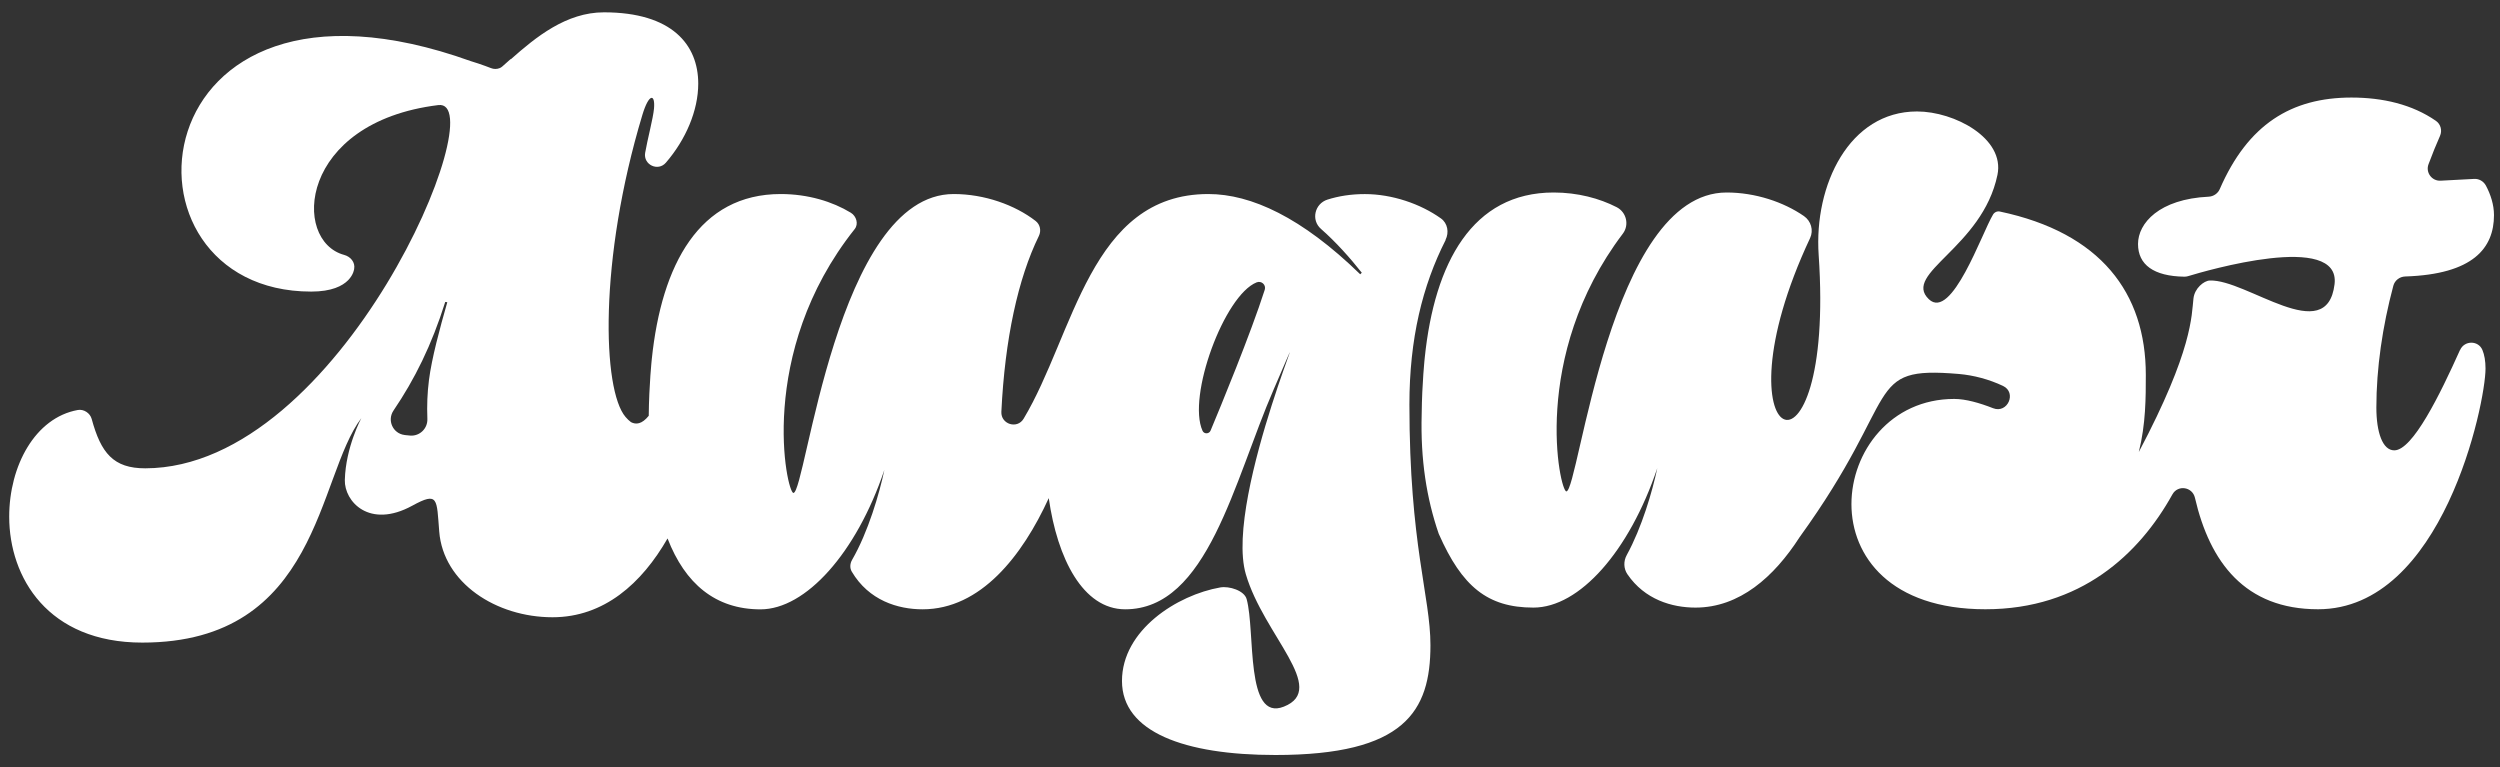 <svg width="101" height="31" viewBox="0 0 101 31" fill="none" xmlns="http://www.w3.org/2000/svg">
<rect x="0" y="0" width="101" height="31" fill="#333333" stroke="none"/>
<g clip-path="url(#clip0_264_284)">
<path d="M58.4 9.69C58.551 9.39 58.485 9.015 58.211 8.822C57.387 8.235 56.241 7.841 55.141 7.841C54.577 7.841 54.081 7.921 53.629 8.064C53.112 8.229 52.958 8.89 53.367 9.247C53.967 9.774 54.548 10.423 55.016 11.018L54.953 11.081C52.593 8.784 50.547 7.839 48.816 7.839C44.038 7.839 43.394 13.516 41.355 16.915C41.097 17.349 40.43 17.14 40.455 16.636C40.597 13.697 41.129 11.248 41.971 9.532C42.073 9.321 42.022 9.069 41.838 8.926C41.004 8.282 39.778 7.839 38.528 7.839C33.793 7.839 32.56 19.891 32.055 19.915C31.791 19.929 30.537 14.274 34.529 9.255C34.694 9.048 34.599 8.732 34.373 8.594C33.636 8.145 32.644 7.839 31.542 7.839C28.253 7.839 26.729 10.68 26.332 14.512C26.332 14.512 26.222 15.528 26.209 16.798C25.931 17.142 25.692 17.16 25.491 17.054C25.411 16.995 25.337 16.921 25.272 16.845C24.339 15.756 24.183 10.514 25.952 4.642C26.216 3.766 26.475 3.777 26.422 4.385C26.389 4.767 26.15 5.666 26.064 6.175C25.983 6.656 26.585 6.941 26.902 6.572C27.704 5.643 28.209 4.469 28.209 3.378C28.209 1.811 27.153 0.498 24.4 0.498C22.876 0.498 21.653 1.494 20.633 2.398C20.633 2.392 20.634 2.387 20.636 2.381C20.52 2.483 20.406 2.584 20.296 2.683C20.266 2.71 20.232 2.732 20.195 2.749C20.081 2.797 19.952 2.799 19.834 2.751C19.559 2.641 19.021 2.463 19.02 2.47C5.454 -2.396 4.238 11.78 12.573 11.78C14.233 11.78 14.308 10.864 14.308 10.864C14.357 10.598 14.165 10.368 13.903 10.298C11.783 9.726 12.066 4.94 17.709 4.245C19.99 3.964 13.802 18.905 5.87 18.92C4.582 18.922 4.078 18.304 3.704 16.925C3.639 16.687 3.383 16.52 3.142 16.564C1.418 16.877 0.372 18.821 0.372 20.873C0.372 23.337 1.939 25.961 5.748 25.961C12.917 25.961 12.805 19.252 14.598 16.893C14.598 16.893 13.966 18.063 13.931 19.393C13.909 20.257 14.918 21.38 16.656 20.43C17.718 19.849 17.638 20.151 17.745 21.477C17.91 23.546 20.038 24.937 22.322 24.937C24.404 24.937 25.928 23.567 26.969 21.753C27.676 23.58 28.903 24.618 30.725 24.618C32.547 24.618 34.595 22.351 35.729 18.984C35.524 19.953 35.072 21.498 34.424 22.619C34.339 22.767 34.325 22.95 34.413 23.096C35.099 24.255 36.269 24.616 37.272 24.616C39.624 24.616 41.304 22.452 42.37 20.124C42.717 22.572 43.751 24.612 45.453 24.616C48.79 24.623 49.846 19.437 51.461 15.722C53.676 10.621 49.405 20.043 50.332 23.2C51.056 25.666 53.676 27.834 51.866 28.549C50.298 29.168 50.724 25.518 50.365 24.206C50.27 23.856 49.658 23.67 49.301 23.732C47.564 24.035 45.328 25.452 45.328 27.511C45.328 29.571 47.845 30.502 51.527 30.502C56.75 30.502 57.79 28.741 57.79 26.066C57.79 24.084 56.94 22.005 56.94 16.342C56.94 13.687 57.468 11.537 58.405 9.694L58.4 9.69ZM17.33 15.356C17.264 15.874 17.245 16.376 17.266 16.927C17.279 17.309 16.962 17.622 16.58 17.598C16.506 17.594 16.434 17.586 16.365 17.577L16.341 17.573C15.869 17.512 15.632 16.978 15.898 16.585C16.753 15.325 17.441 13.94 17.988 12.198L18.071 12.209C17.765 13.279 17.442 14.474 17.33 15.354V15.356ZM51.096 11.706C50.53 13.476 49.301 16.456 48.907 17.396C48.849 17.537 48.647 17.544 48.583 17.406C47.954 16.022 49.462 11.93 50.767 11.408C50.961 11.33 51.159 11.506 51.096 11.706Z" fill="white"/>
<path d="M99.385 14.138C98.576 15.941 97.472 18.194 96.729 18.194C96.257 18.194 96.005 17.47 96.005 16.463C96.005 14.882 96.25 13.191 96.691 11.544C96.748 11.328 96.945 11.178 97.168 11.17C99.921 11.082 100.757 10.017 100.757 8.691C100.757 8.273 100.622 7.855 100.43 7.497C100.335 7.323 100.152 7.216 99.955 7.228L98.6 7.3C98.245 7.319 97.987 6.967 98.112 6.635C98.264 6.228 98.429 5.82 98.576 5.491C98.672 5.274 98.606 5.018 98.412 4.883C97.454 4.218 96.263 3.941 94.998 3.941C92.57 3.941 90.816 5.024 89.678 7.64C89.6 7.818 89.425 7.936 89.232 7.946C87.229 8.041 86.376 9.019 86.376 9.857C86.376 10.695 87.01 11.16 88.247 11.178C88.299 11.178 88.348 11.172 88.397 11.157C89.089 10.946 94.576 9.338 94.316 11.483C94.004 14.054 90.761 11.273 89.272 11.333C89.04 11.343 88.663 11.643 88.616 12.057C88.536 12.739 88.597 14.126 86.408 18.261C86.691 17.126 86.691 16.057 86.691 15.145C86.691 11.833 84.865 9.405 80.794 8.546C80.686 8.523 80.576 8.573 80.519 8.668C80.068 9.414 78.847 12.971 77.925 12.088C76.836 11.044 80.085 10.009 80.697 7.066C81.005 5.586 78.959 4.503 77.448 4.503C74.71 4.503 73.282 7.471 73.474 10.298C74.156 20.312 69.107 18.186 73.128 9.618C73.276 9.302 73.166 8.928 72.879 8.729C72.054 8.159 70.914 7.777 69.755 7.777C65.021 7.777 63.788 19.828 63.282 19.853C63.022 19.866 61.806 14.398 65.562 9.441C65.83 9.088 65.71 8.575 65.315 8.371C64.616 8.012 63.734 7.777 62.769 7.777C59.48 7.777 57.957 10.617 57.56 14.449C57.56 14.449 57.449 15.466 57.436 16.735C57.385 18.57 57.634 20.136 58.122 21.557C58.124 21.564 58.128 21.572 58.132 21.58C59.064 23.691 60.092 24.547 61.95 24.547C63.809 24.547 65.82 22.281 66.955 18.914C66.757 19.847 66.33 21.316 65.72 22.425C65.585 22.67 65.591 22.97 65.748 23.2C66.446 24.223 67.546 24.547 68.498 24.547C70.276 24.547 71.671 23.309 72.706 21.699C76.882 15.924 75.254 14.78 79.135 15.108C79.734 15.16 80.353 15.323 80.921 15.591C81.489 15.859 81.107 16.721 80.522 16.492C79.969 16.275 79.411 16.117 78.951 16.117C76.371 16.117 74.798 18.257 74.798 20.366C74.798 22.475 76.371 24.614 80.211 24.614C84.05 24.614 86.424 22.393 87.765 19.974C87.985 19.577 88.572 19.666 88.675 20.109C89.277 22.718 90.7 24.614 93.649 24.614C98.684 24.614 100.415 16.305 100.415 14.89C100.415 14.584 100.371 14.333 100.289 14.138C100.124 13.746 99.563 13.748 99.389 14.138H99.385Z" fill="white"/>
</g>
<defs>
<clipPath id="clip0_264_284">
<rect width="100.387" height="30" fill="white" transform="translate(0.37 0.5)"/>
</clipPath>
</defs>
</svg>
